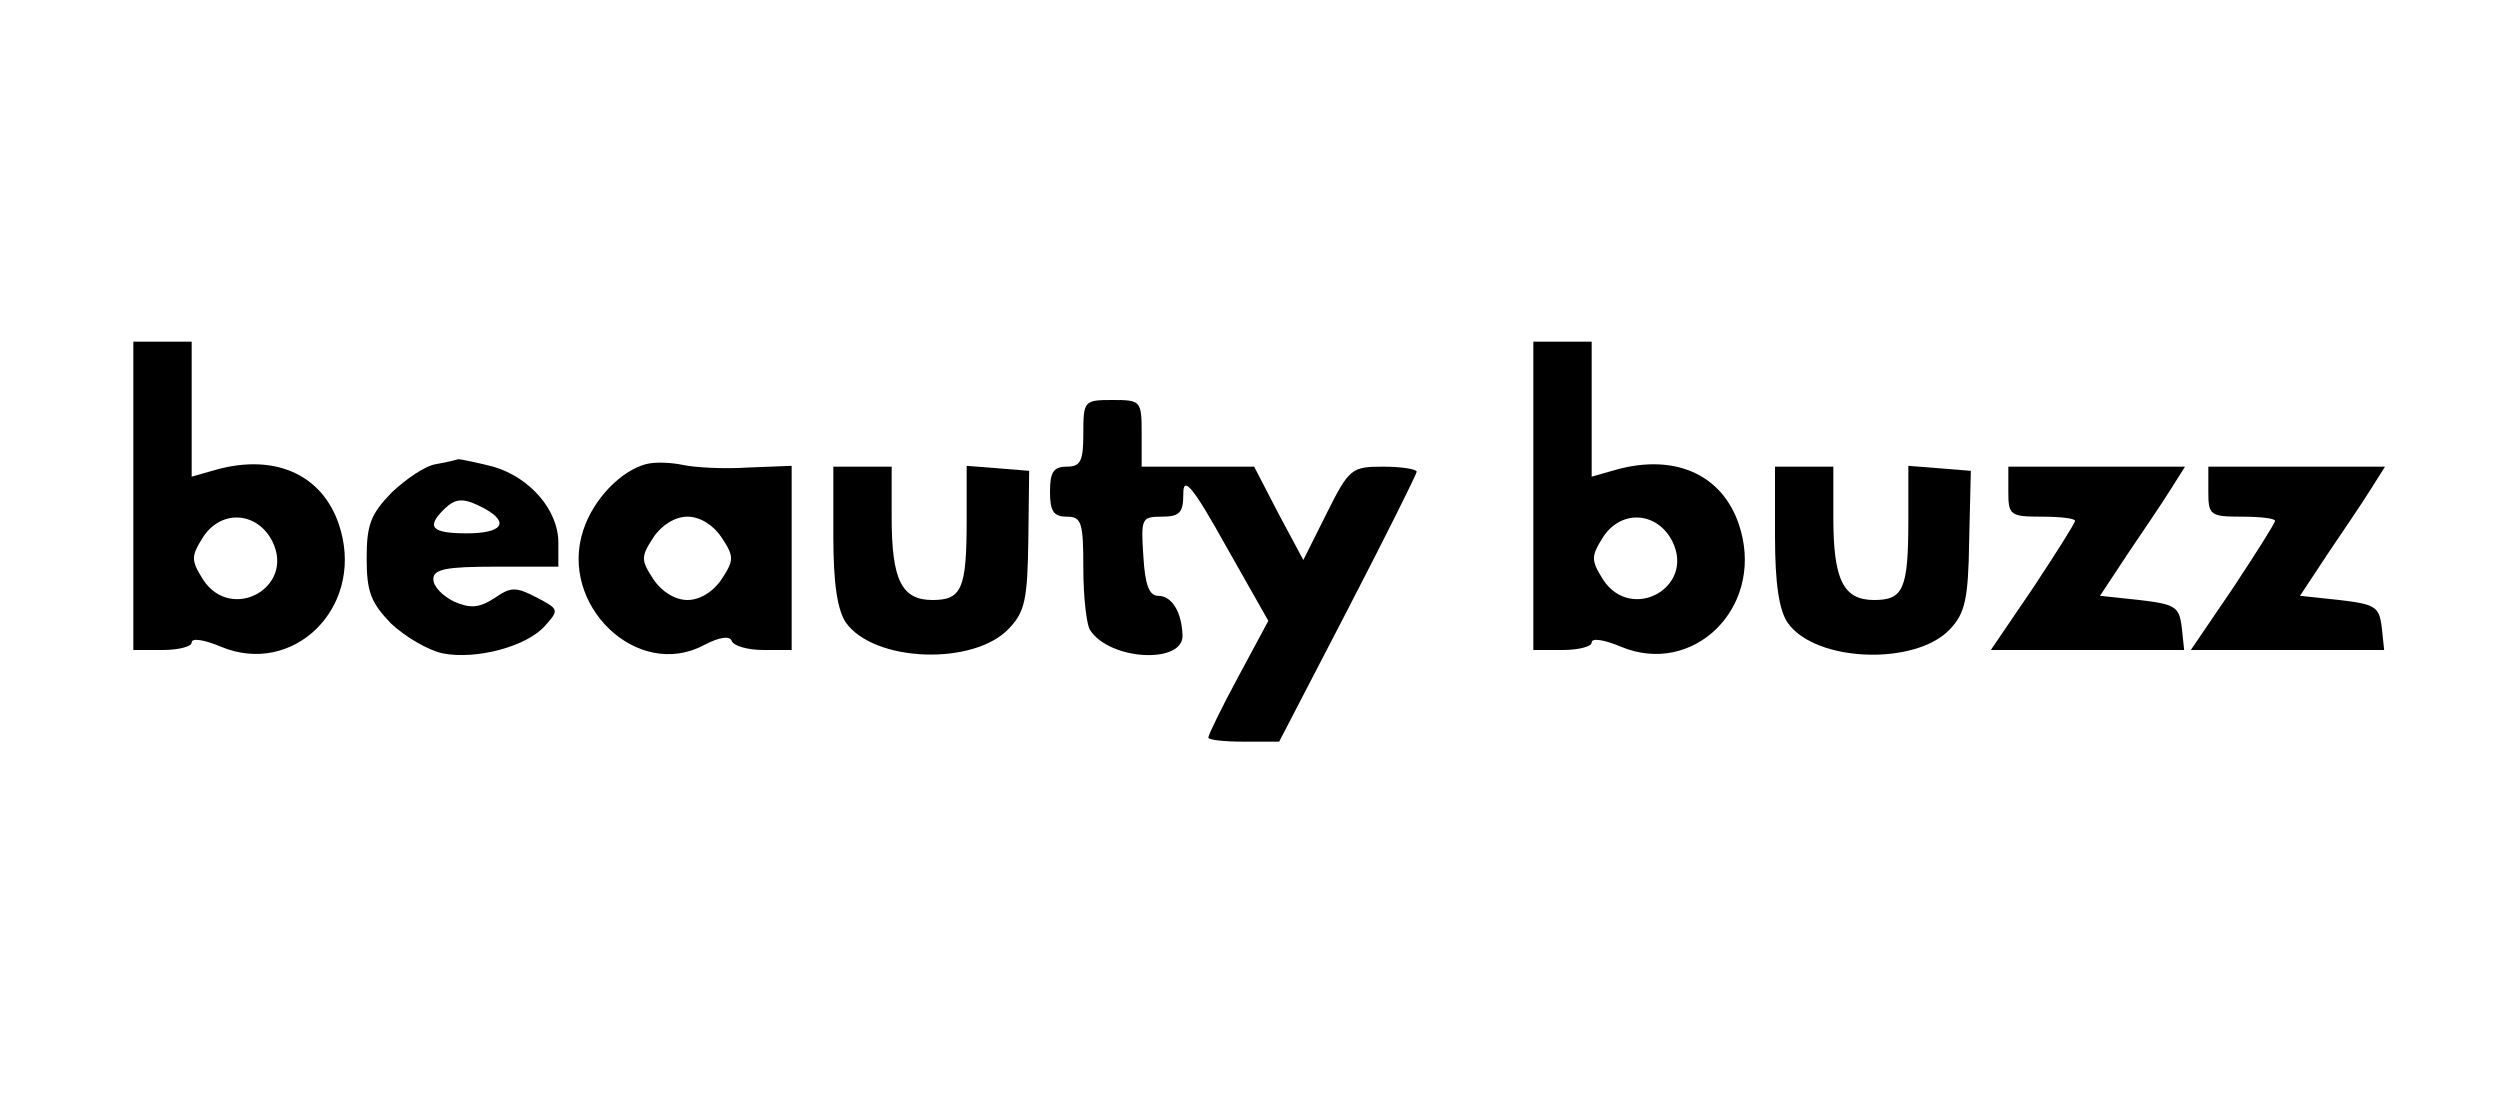<svg preserveAspectRatio="xMidYMid meet" viewBox="0 0 300 133" height="133pt" width="300pt" xmlns="http://www.w3.org/2000/svg" version="1.0">

<g stroke="none" fill="#000000" transform="translate(0,133) scale(0.1,-0.1)">
<path d="M160 735 l0 -185 35 0 c19 0 35 4 35 9 0 6 16 3 35 -5 86 -36 170 45
144 139 -18 66 -77 94 -151 73 l-28 -8 0 81 0 81 -35 0 -35 0 0 -185z m167
-55 c27 -55 -49 -97 -83 -46 -15 24 -15 28 0 52 22 33 65 30 83 -6z"></path>
<path d="M1840 735 l0 -185 35 0 c19 0 35 4 35 9 0 6 16 3 35 -5 86 -36 170
45 144 139 -18 66 -77 94 -151 73 l-28 -8 0 81 0 81 -35 0 -35 0 0 -185z m167
-55 c27 -55 -49 -97 -83 -46 -15 24 -15 28 0 52 22 33 65 30 83 -6z"></path>
<path d="M1300 810 c0 -33 -3 -40 -20 -40 -16 0 -20 -7 -20 -30 0 -23 4 -30
20 -30 18 0 20 -7 20 -62 0 -35 4 -68 8 -74 24 -37 113 -41 111 -6 -1 28 -13
47 -29 47 -11 0 -16 13 -18 48 -3 45 -2 47 22 47 22 0 26 5 26 28 0 21 11 9
51 -63 l51 -90 -36 -67 c-20 -37 -36 -70 -36 -73 0 -3 19 -5 43 -5 l42 0 83
160 c45 87 82 161 82 164 0 3 -18 6 -40 6 -38 0 -41 -2 -68 -56 l-28 -56 -30
56 -29 56 -67 0 -68 0 0 40 c0 39 -1 40 -35 40 -34 0 -35 -1 -35 -40z"></path>
<path d="M523 773 c-13 -2 -36 -18 -53 -34 -25 -26 -30 -38 -30 -79 0 -40 5
-53 29 -78 17 -16 44 -32 62 -36 40 -8 101 8 123 33 17 19 17 20 -10 34 -25
13 -31 13 -51 -1 -19 -12 -29 -12 -48 -4 -14 7 -25 18 -25 27 0 12 15 15 75
15 l75 0 0 29 c0 39 -34 78 -78 91 -20 5 -39 9 -42 9 -3 -1 -15 -4 -27 -6z
m58 -53 c31 -17 22 -30 -21 -30 -41 0 -49 7 -28 28 15 15 24 15 49 2z"></path>
<path d="M775 773 c-30 -8 -63 -42 -75 -79 -30 -90 65 -181 145 -138 19 10 31
11 33 5 2 -6 19 -11 38 -11 l34 0 0 110 0 111 -52 -2 c-29 -2 -64 0 -78 3 -14
3 -34 4 -45 1z m91 -88 c15 -23 15 -27 0 -50 -10 -15 -26 -25 -41 -25 -15 0
-31 10 -41 25 -15 23 -15 27 0 50 10 15 26 25 41 25 15 0 31 -10 41 -25z"></path>
<path d="M1000 687 c0 -58 5 -89 15 -104 34 -48 154 -52 196 -7 19 20 22 35
23 106 l1 83 -37 3 -38 3 0 -65 c0 -83 -6 -96 -41 -96 -37 0 -49 24 -49 99 l0
61 -35 0 -35 0 0 -83z"></path>
<path d="M2130 687 c0 -58 5 -89 15 -104 33 -48 154 -52 195 -8 18 19 22 36
23 106 l2 84 -37 3 -38 3 0 -65 c0 -83 -6 -96 -41 -96 -37 0 -49 24 -49 99 l0
61 -35 0 -35 0 0 -83z"></path>
<path d="M2410 740 c0 -28 2 -30 40 -30 22 0 40 -2 40 -5 0 -3 -23 -39 -50
-80 l-51 -75 116 0 116 0 -3 28 c-3 24 -8 27 -51 32 l-47 5 33 50 c19 28 42
62 52 78 l17 27 -106 0 -106 0 0 -30z"></path>
<path d="M2650 740 c0 -28 2 -30 40 -30 22 0 40 -2 40 -5 0 -3 -23 -39 -50
-80 l-51 -75 116 0 116 0 -3 28 c-3 24 -8 27 -51 32 l-47 5 33 50 c19 28 42
62 52 78 l17 27 -106 0 -106 0 0 -30z"></path>
</g>
</svg>
